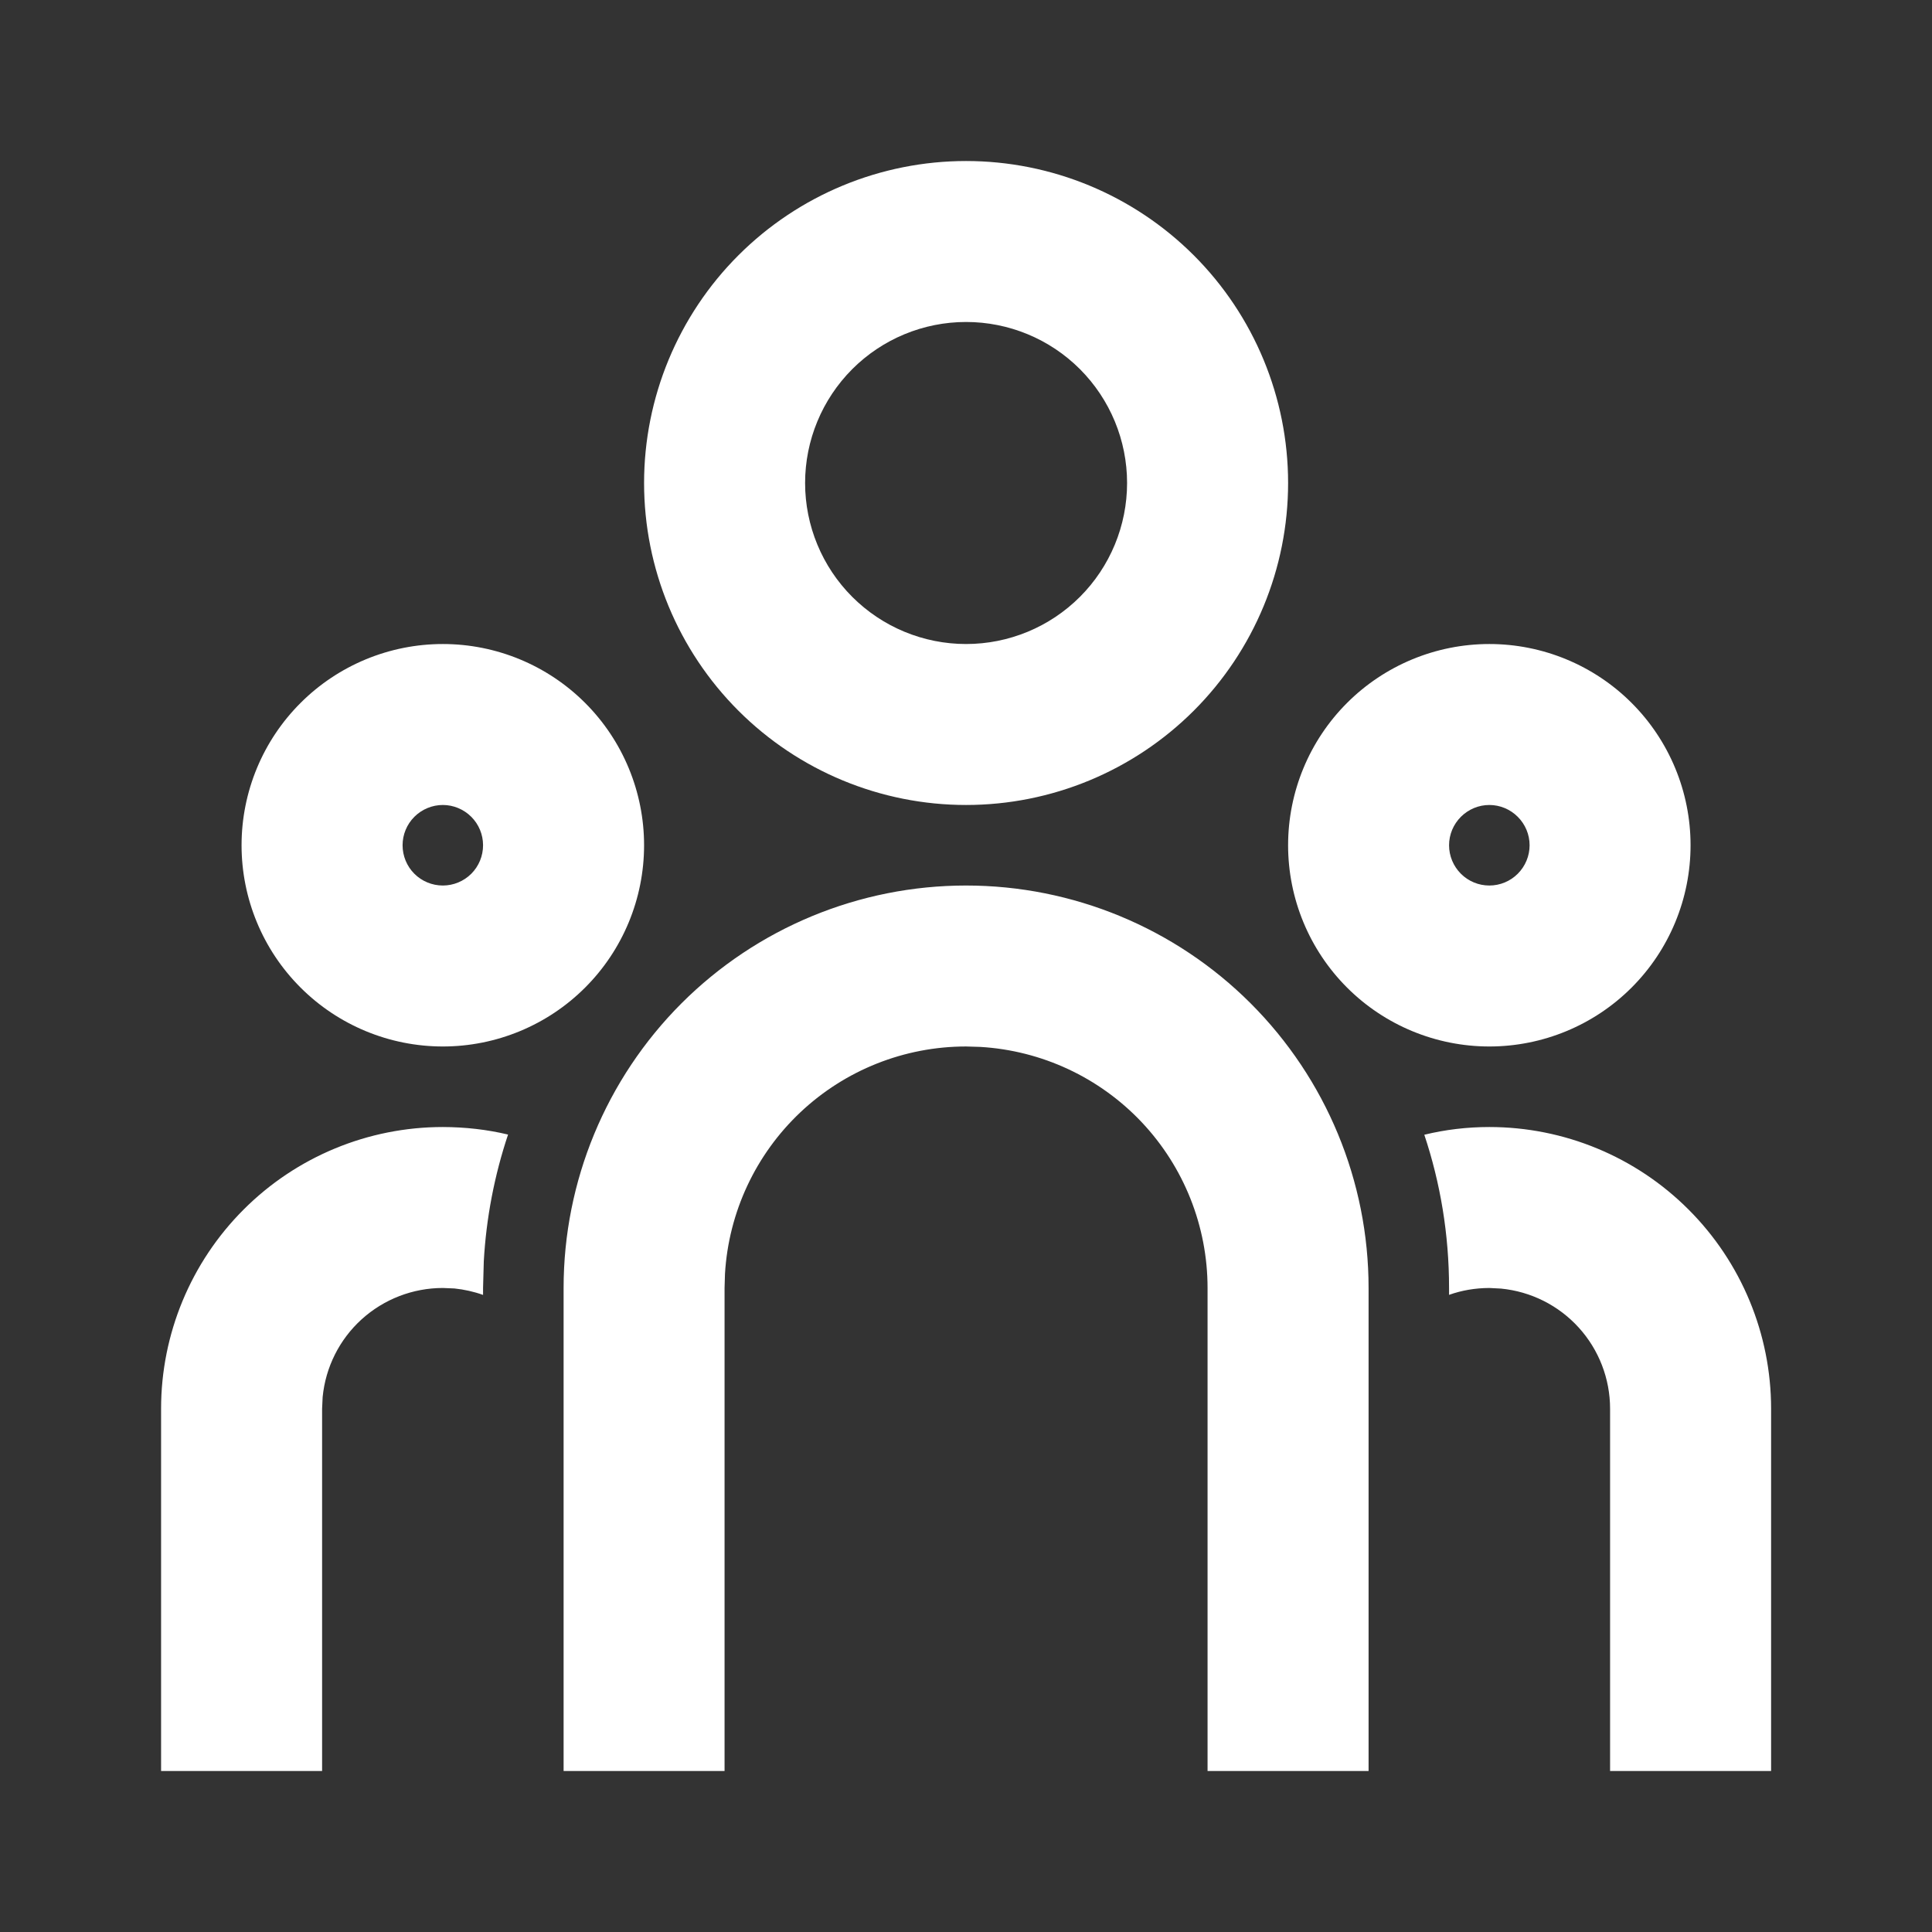 <svg width="32" height="32" viewBox="0 0 32 32" fill="none" xmlns="http://www.w3.org/2000/svg">
<rect x="0" y="0" width="32" height="32" fill="#333333" stroke="none"/>
<path d="M16.001 14.667C17.769 14.667 19.465 15.369 20.715 16.619C21.966 17.87 22.668 19.565 22.668 21.333V29.333H20.001V21.333C20.001 20.313 19.611 19.331 18.912 18.589C18.212 17.847 17.255 17.4 16.236 17.34L16.001 17.333C14.981 17.333 13.999 17.723 13.257 18.423C12.515 19.123 12.068 20.08 12.008 21.099L12.001 21.333V29.333H9.335V21.333C9.335 19.565 10.037 17.87 11.287 16.619C12.537 15.369 14.233 14.667 16.001 14.667ZM7.335 18.667C7.708 18.668 8.068 18.709 8.415 18.792C8.188 19.471 8.053 20.177 8.013 20.892L8.001 21.333V21.448C7.848 21.393 7.689 21.358 7.527 21.341L7.335 21.333C6.838 21.333 6.359 21.518 5.99 21.852C5.622 22.186 5.392 22.645 5.344 23.14L5.335 23.333V29.333H2.668V23.333C2.668 22.096 3.16 20.909 4.035 20.034C4.91 19.158 6.097 18.667 7.335 18.667ZM24.668 18.667C25.906 18.667 27.093 19.158 27.968 20.034C28.843 20.909 29.335 22.096 29.335 23.333V29.333H26.668V23.333C26.668 22.836 26.483 22.357 26.149 21.989C25.815 21.621 25.356 21.391 24.861 21.343L24.668 21.333C24.433 21.334 24.211 21.372 24.001 21.447V21.333C24.001 20.445 23.857 19.592 23.591 18.795C23.935 18.711 24.297 18.667 24.668 18.667ZM7.335 10.667C8.219 10.667 9.067 11.018 9.692 11.643C10.317 12.268 10.668 13.116 10.668 14C10.668 14.884 10.317 15.732 9.692 16.357C9.067 16.982 8.219 17.333 7.335 17.333C6.451 17.333 5.603 16.982 4.978 16.357C4.352 15.732 4.001 14.884 4.001 14C4.001 13.116 4.352 12.268 4.978 11.643C5.603 11.018 6.451 10.667 7.335 10.667ZM24.668 10.667C25.552 10.667 26.4 11.018 27.025 11.643C27.65 12.268 28.001 13.116 28.001 14C28.001 14.884 27.65 15.732 27.025 16.357C26.4 16.982 25.552 17.333 24.668 17.333C23.784 17.333 22.936 16.982 22.311 16.357C21.686 15.732 21.335 14.884 21.335 14C21.335 13.116 21.686 12.268 22.311 11.643C22.936 11.018 23.784 10.667 24.668 10.667ZM7.335 13.333C7.158 13.333 6.988 13.404 6.863 13.529C6.738 13.654 6.668 13.823 6.668 14C6.668 14.177 6.738 14.347 6.863 14.472C6.988 14.597 7.158 14.667 7.335 14.667C7.511 14.667 7.681 14.597 7.806 14.472C7.931 14.347 8.001 14.177 8.001 14C8.001 13.823 7.931 13.654 7.806 13.529C7.681 13.404 7.511 13.333 7.335 13.333ZM24.668 13.333C24.491 13.333 24.322 13.404 24.197 13.529C24.072 13.654 24.001 13.823 24.001 14C24.001 14.177 24.072 14.347 24.197 14.472C24.322 14.597 24.491 14.667 24.668 14.667C24.845 14.667 25.014 14.597 25.139 14.472C25.264 14.347 25.335 14.177 25.335 14C25.335 13.823 25.264 13.654 25.139 13.529C25.014 13.404 24.845 13.333 24.668 13.333ZM16.001 2.667C17.416 2.667 18.772 3.229 19.773 4.229C20.773 5.229 21.335 6.586 21.335 8C21.335 9.415 20.773 10.771 19.773 11.771C18.772 12.771 17.416 13.333 16.001 13.333C14.587 13.333 13.23 12.771 12.23 11.771C11.23 10.771 10.668 9.415 10.668 8C10.668 6.586 11.23 5.229 12.23 4.229C13.23 3.229 14.587 2.667 16.001 2.667ZM16.001 5.333C15.294 5.333 14.616 5.614 14.116 6.114C13.616 6.615 13.335 7.293 13.335 8C13.335 8.707 13.616 9.386 14.116 9.886C14.616 10.386 15.294 10.667 16.001 10.667C16.709 10.667 17.387 10.386 17.887 9.886C18.387 9.386 18.668 8.707 18.668 8C18.668 7.293 18.387 6.615 17.887 6.114C17.387 5.614 16.709 5.333 16.001 5.333Z" fill="white"/>
</svg>
